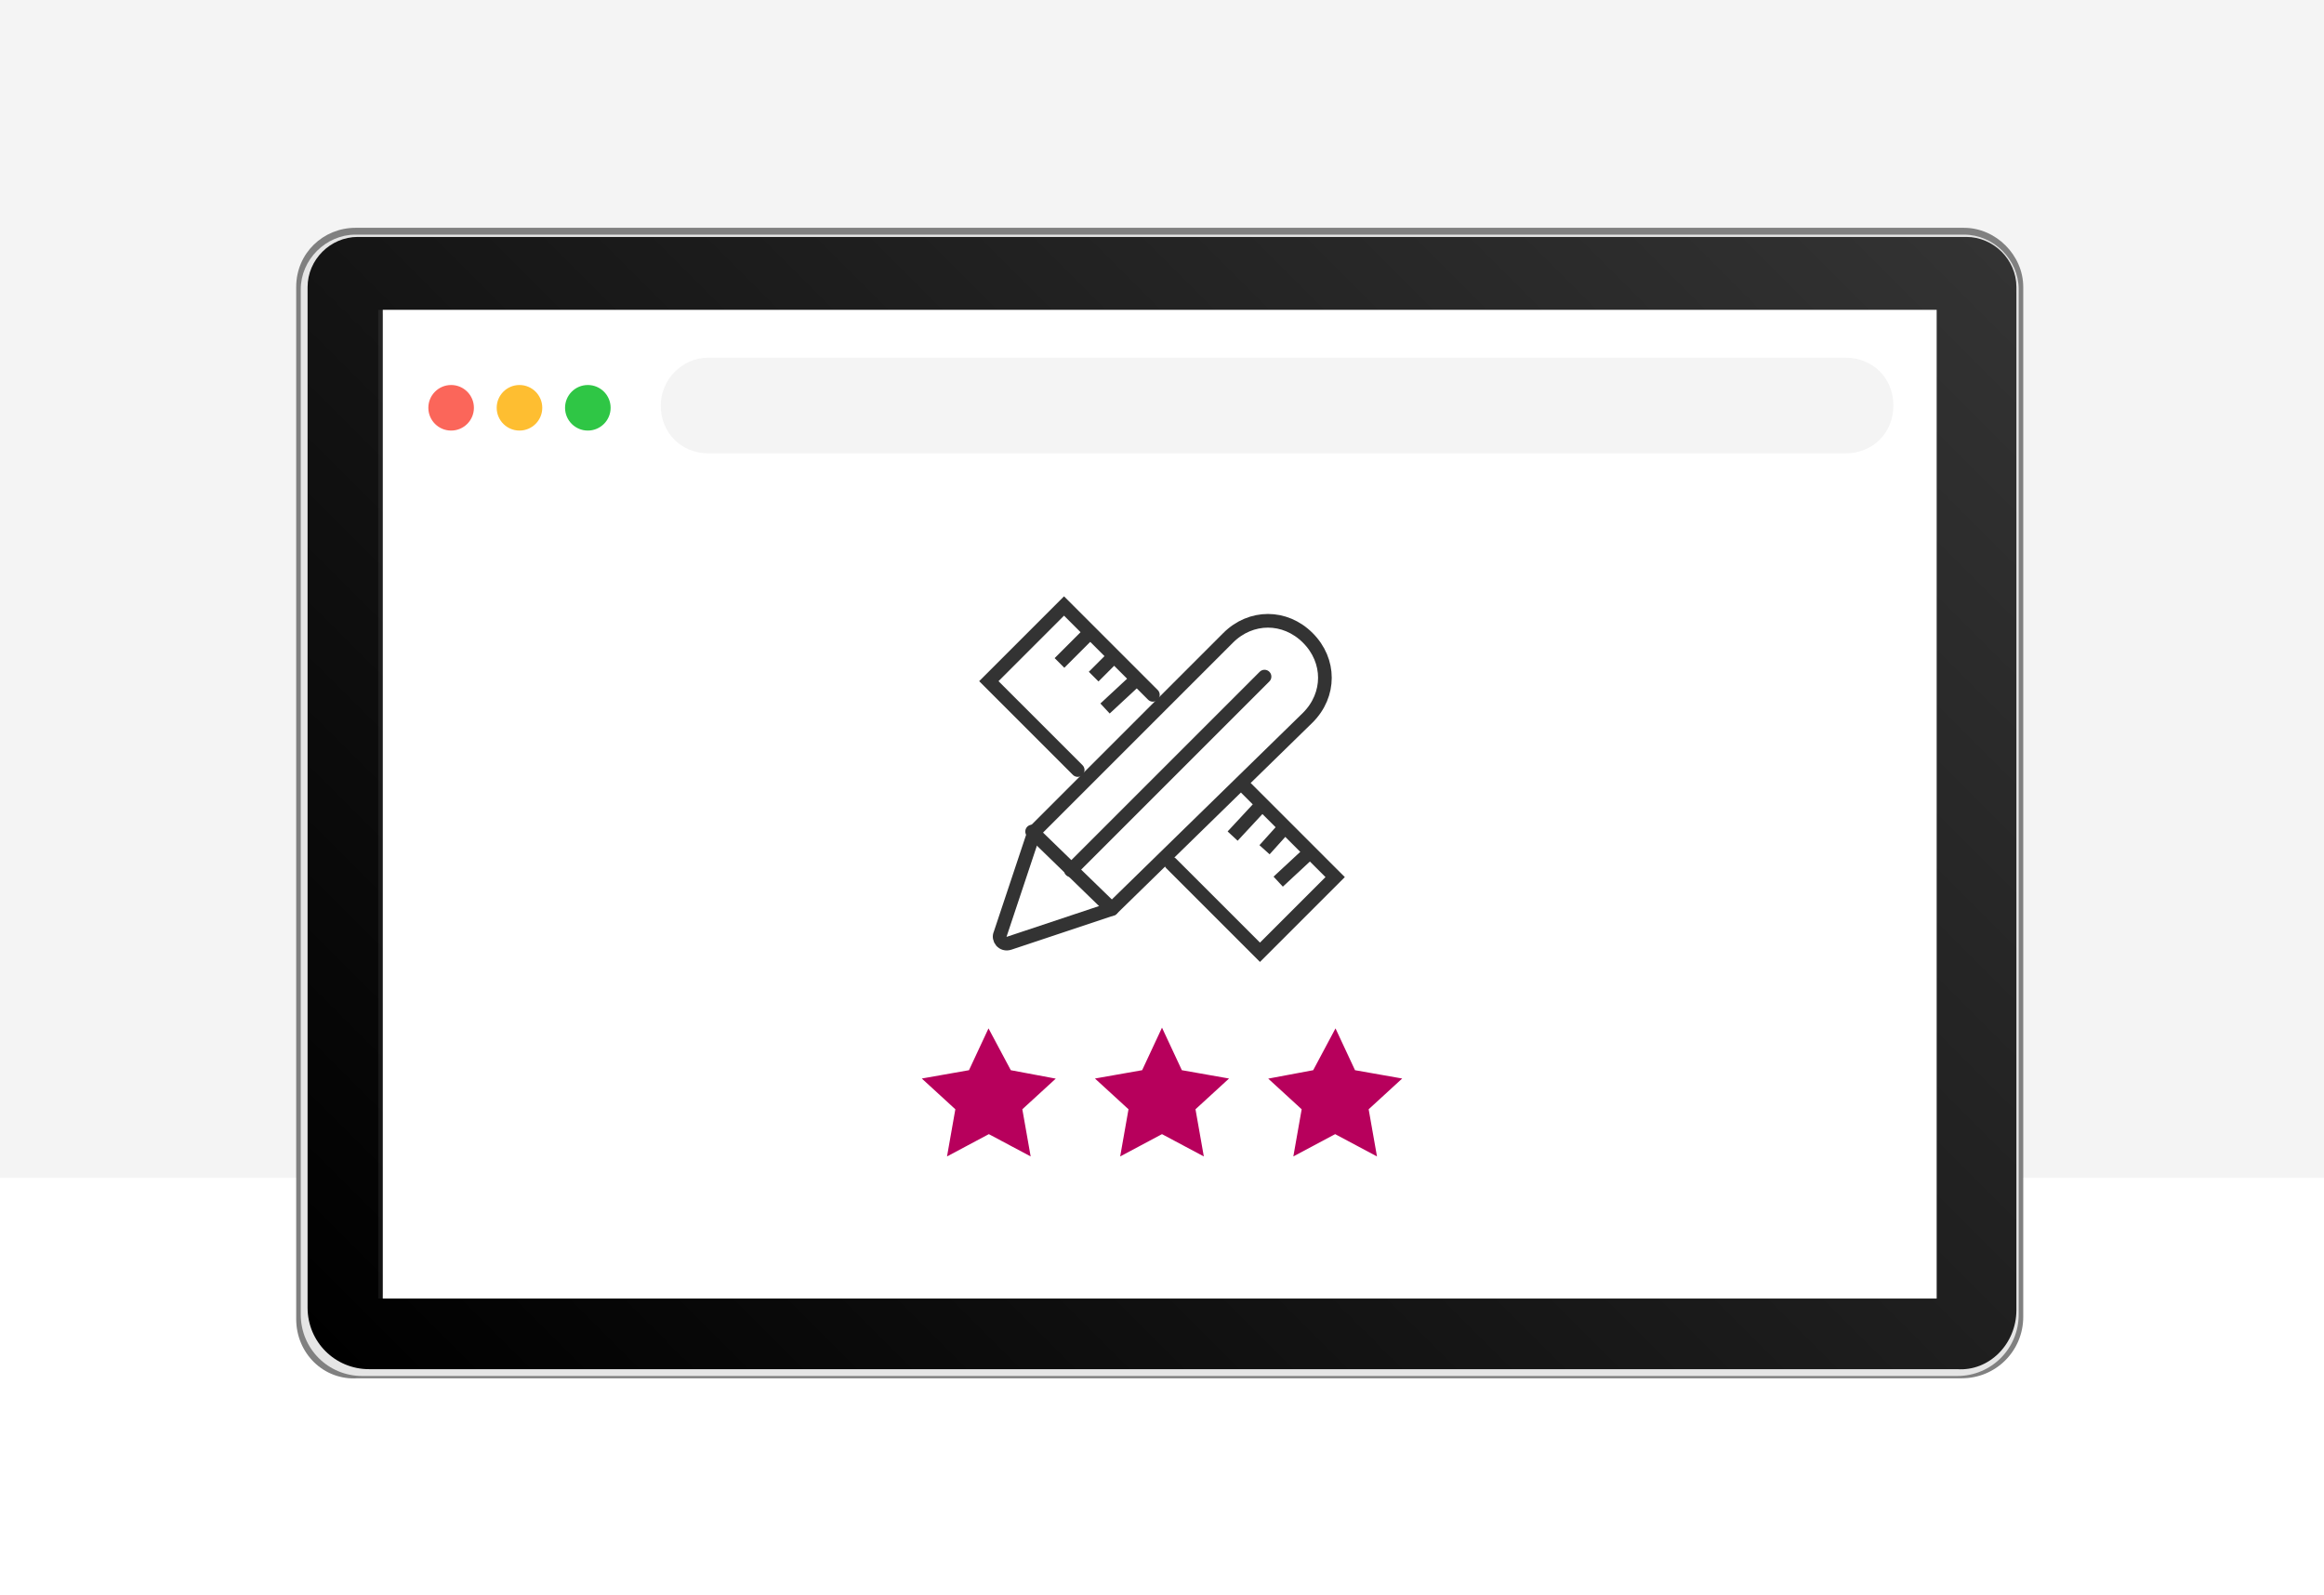 <?xml version="1.0" encoding="utf-8"?>
<!-- Generator: Adobe Illustrator 26.2.1, SVG Export Plug-In . SVG Version: 6.00 Build 0)  -->
<svg version="1.1" id="Livello_1" xmlns="http://www.w3.org/2000/svg" xmlns:xlink="http://www.w3.org/1999/xlink" x="0px" y="0px"
	 viewBox="0 0 102 70" style="enable-background:new 0 0 102 70;" xml:space="preserve">
<style type="text/css">
	.st0{fill:#F4F4F4;}
	.st1{fill:#808080;}
	.st2{fill:#E5E5E5;}
	.st3{fill:url(#SVGID_1_);}
	.st4{opacity:7.000000e-02;}
	.st5{fill:#FFFFFF;}
	.st6{fill:#FB665A;}
	.st7{fill:#FEBE31;}
	.st8{fill:#2FC645;}
	.st9{fill:#333333;}
	.st10{fill:none;stroke:#333333;stroke-width:0.75;stroke-linecap:round;stroke-linejoin:round;}
	.st11{fill:none;stroke:#B7005C;stroke-width:0.5;stroke-miterlimit:10;}
	.st12{fill:#B7005C;stroke:#B7005C;stroke-width:0.5;stroke-miterlimit:10;}
	.st13{fill:url(#SVGID_00000147191723103663137400000010746883448416961410_);}
	.st14{fill:none;stroke:#333333;stroke-width:0.6;stroke-linecap:round;stroke-linejoin:round;stroke-miterlimit:10;}
	.st15{fill:none;stroke:#333333;stroke-width:0.6;stroke-linecap:round;stroke-miterlimit:10;}
	.st16{fill:none;stroke:#333333;stroke-width:0.6;stroke-miterlimit:10;}
	.st17{fill:url(#SVGID_00000154412681866889074670000010257007502159327888_);}
	.st18{fill:url(#SVGID_00000097492354107030676680000012305251749907192985_);}
	.st19{fill:url(#SVGID_00000165212747059744073260000016004107493905269427_);}
	.st20{fill:url(#SVGID_00000041265314829991114850000000484918987582434465_);}
</style>
<g>
	<g id="Livello_3_00000106869286417791765080000016293727701953068436_">
		<rect class="st0" width="102" height="51.7"/>
	</g>
	<g>
		<g id="Livello_2_00000132064705236184470380000016315380038300307892_">
			<g>
				<path class="st1" d="M13,57.9V12.6c0-1.5,1.2-2.6,2.6-2.6h70.6c1.4,0,2.6,1.2,2.6,2.6c0,0,0,0,0,0l0,0v45.2
					c0,1.5-1.2,2.7-2.7,2.7H15.7C14.2,60.6,13,59.4,13,57.9C13,57.9,13,57.9,13,57.9z"/>
				<path class="st2" d="M13.2,57.7v-45c0-1.3,1.1-2.4,2.4-2.4l0,0h70.6c1.3,0,2.4,1.1,2.4,2.4v45c0,1.5-1.2,2.7-2.7,2.7
					c0,0,0,0,0,0H15.9C14.4,60.4,13.2,59.2,13.2,57.7C13.2,57.7,13.2,57.7,13.2,57.7z"/>
				
					<linearGradient id="SVGID_1_" gradientUnits="userSpaceOnUse" x1="20.474" y1="-302.725" x2="81.46" y2="-241.739" gradientTransform="matrix(1 0 0 -1 0 -237.081)">
					<stop  offset="0" style="stop-color:#000000"/>
					<stop  offset="1" style="stop-color:#333333"/>
				</linearGradient>
				<path class="st3" d="M88.5,57.5V12.6c0-1.2-1-2.2-2.2-2.2c0,0,0,0,0,0H15.7c-1.2,0-2.2,1-2.2,2.2l0,0l0,0v44.8
					c0,1.5,1.2,2.7,2.7,2.7l0,0h69.7C87.3,60.2,88.5,59,88.5,57.5L88.5,57.5z"/>
			</g>
			<g class="st4">
				<path class="st5" d="M84.7,13.8v43H16.8v-43L84.7,13.8z M84.9,13.6H16.6V57h68.2L84.9,13.6z"/>
			</g>
			<g>
				<rect x="16.8" y="13.6" class="st5" width="68.2" height="43.4"/>
				<g>
					<g>
						<circle class="st6" cx="19.8" cy="17.9" r="1"/>
						<circle class="st7" cx="22.8" cy="17.9" r="1"/>
						<circle class="st8" cx="25.8" cy="17.9" r="1"/>
					</g>
					<g>
						<path class="st0" d="M31.1,15.7H81c1.2,0,2.1,0.9,2.1,2.1v0c0,1.2-0.9,2.1-2.1,2.1H31.1c-1.2,0-2.1-0.9-2.1-2.1v0
							C29,16.7,29.9,15.7,31.1,15.7z"/>
					</g>
				</g>
			</g>
		</g>
	</g>
</g>
<g>
	<polygon class="st12" points="51,45.7 51.7,47.2 53.4,47.5 52.2,48.6 52.5,50.3 51,49.5 49.5,50.3 49.8,48.6 48.6,47.5 50.3,47.2 	
		"/>
	<polygon class="st12" points="43.4,45.7 44.2,47.2 45.8,47.5 44.6,48.6 44.9,50.3 43.4,49.5 41.9,50.3 42.2,48.6 41,47.5 
		42.7,47.2 	"/>
	<polygon class="st12" points="58.6,45.7 59.3,47.2 61,47.5 59.8,48.6 60.1,50.3 58.6,49.5 57.1,50.3 57.4,48.6 56.2,47.5 
		57.8,47.2 	"/>
	<g>
		<g>
			<g>
				<path class="st14" d="M48.8,39.9l-4.5,1.5c-0.3,0.1-0.5-0.2-0.4-0.4l1.5-4.5l8.5-8.5c1-1,2.5-1,3.5,0l0,0c1,1,1,2.5,0,3.5
					L48.8,39.9z"/>
				<line class="st15" x1="47" y1="38.2" x2="55.5" y2="29.7"/>
				<line class="st15" x1="45.3" y1="36.5" x2="48.8" y2="39.9"/>
			</g>
			<polyline class="st15" points="47.3,33.8 43.4,29.9 46.7,26.6 50.6,30.5 			"/>
			<line class="st16" x1="47.8" y1="27.8" x2="46.5" y2="29.1"/>
			<line class="st16" x1="48.9" y1="28.8" x2="48" y2="29.7"/>
			<line class="st16" x1="49.9" y1="29.8" x2="48.5" y2="31.1"/>
			<polyline class="st15" points="51.4,37.9 55.3,41.8 58.6,38.5 54.7,34.6 			"/>
			<line class="st16" x1="57.5" y1="37.4" x2="56.1" y2="38.7"/>
			<line class="st16" x1="56.4" y1="36.3" x2="55.5" y2="37.3"/>
			<line class="st16" x1="55.4" y1="35.3" x2="54.1" y2="36.7"/>
		</g>
	</g>
</g>
</svg>
